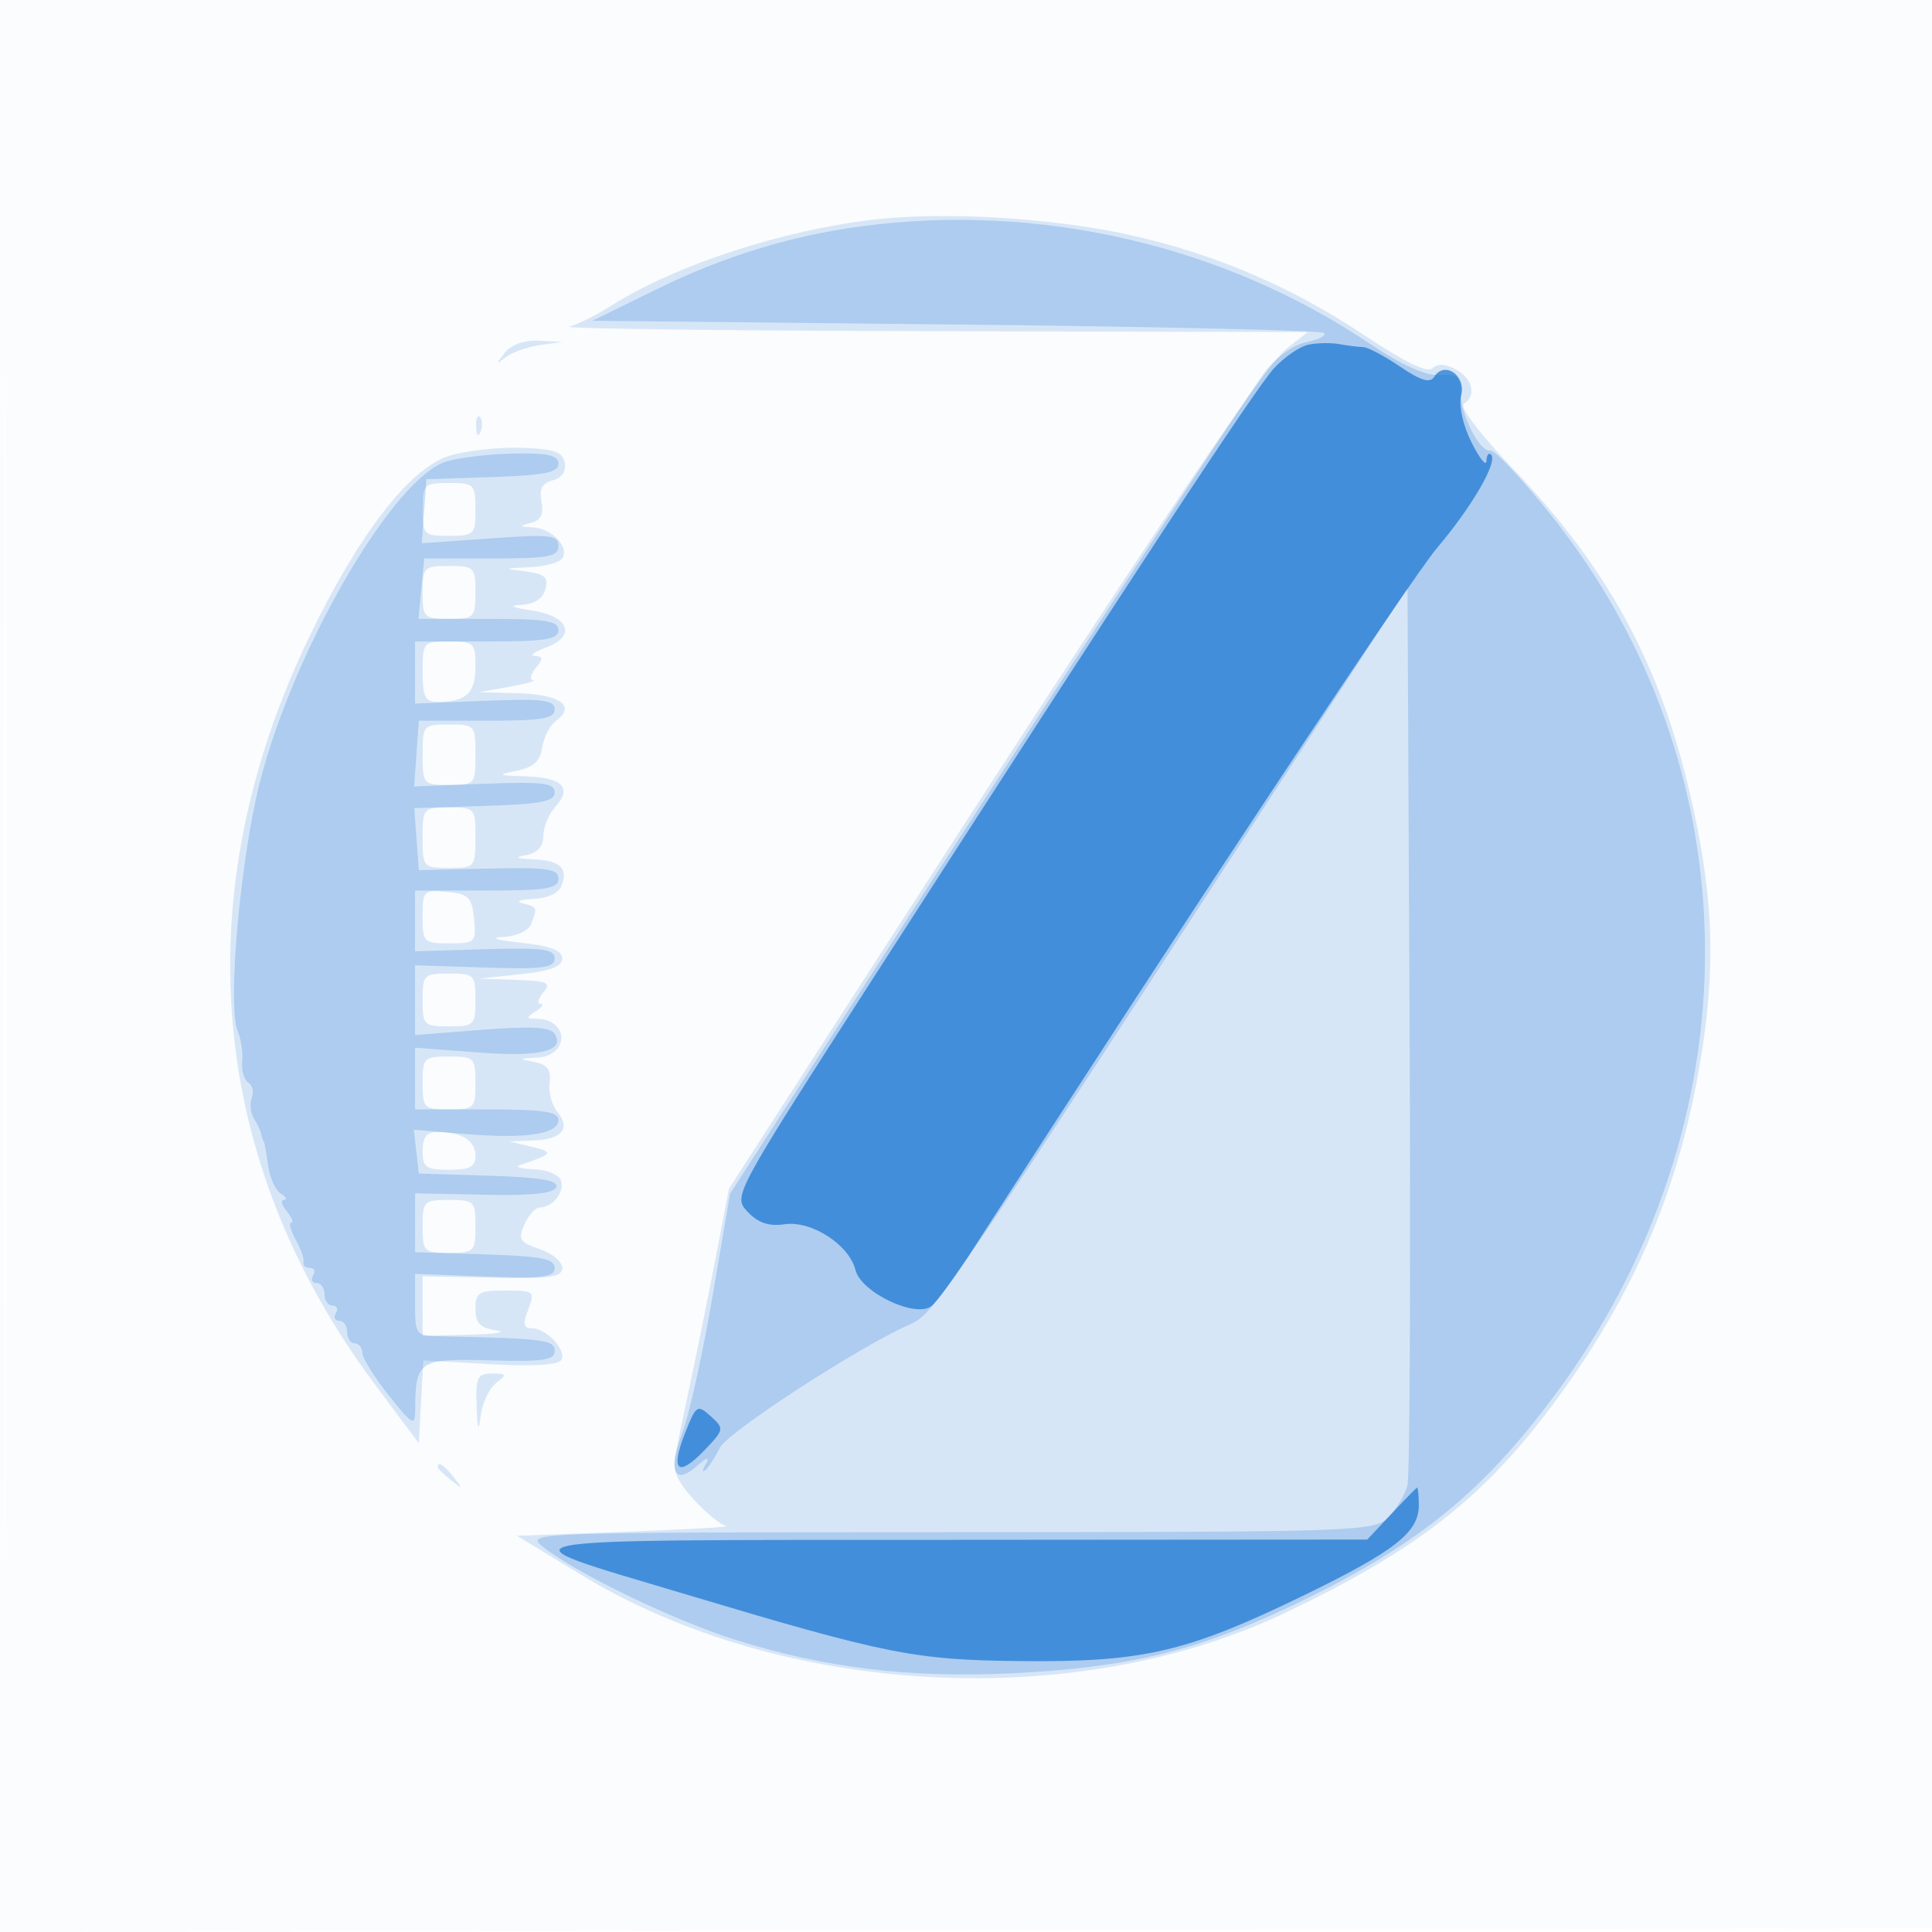 <svg xmlns="http://www.w3.org/2000/svg" width="256" height="256"><path fill="#1976D2" fill-opacity=".016" fill-rule="evenodd" d="M0 128.004v128.004l128.25-.254 128.25-.254.254-127.75L257.008 0H0v128.004m.485.496c0 70.4.119 99.053.265 63.672.146-35.38.146-92.98 0-128C.604 29.153.485 58.1.485 128.5"/><path fill="#1976D2" fill-opacity=".163" fill-rule="evenodd" d="M116 29.074c-12.119 1.355-26.434 6.019-34.924 11.378-2.027 1.279-4.56 2.549-5.63 2.821-1.07.272 20.502.547 47.939.611L173.27 44l-2.822 2.22c-2.881 2.266-20.02 27.826-54.5 81.28l-19.351 30-1.836 9.5c-1.01 5.225-2.513 12.65-3.34 16.5-.827 3.85-1.719 8.125-1.982 9.5-.346 1.812.35 3.395 2.528 5.75 1.652 1.788 3.574 3.344 4.269 3.458.695.114-5.261.452-13.236.75l-14.5.542 8.614 5.235c26.461 16.081 65.396 18.182 93.076 5.023 17.218-8.186 26.063-15.015 35.241-27.21 11.23-14.92 17.417-29.583 20.173-47.807 1.762-11.649 1.312-20.726-1.665-33.548-4.019-17.311-10.884-29.924-23.441-43.068-4.339-4.541-7.145-8.225-6.546-8.595 1.725-1.066 1.19-3.384-1.059-4.587-1.386-.742-2.445-.791-3.095-.141-.649.649-3.705-.833-8.928-4.33-9.774-6.541-20.304-11.011-31.698-13.454-10.103-2.166-23.933-2.977-33.172-1.944M66.872 46.75c-1.194 1.523-1.177 1.599.128.588.825-.638 2.85-1.358 4.5-1.6l3-.438-3.128-.15c-1.93-.093-3.652.52-4.5 1.6m-3.793 9.833c.048 1.165.285 1.402.604.605.289-.722.253-1.585-.079-1.917-.332-.332-.568.258-.525 1.312M59.5 60.407C54.284 62.025 47.494 70.831 40.924 84.5c-16.456 34.236-13.358 69.3 8.741 98.928l5.835 7.824.296-5.498.296-5.498 8.814.503c5.613.32 9.05.121 9.463-.548.784-1.267-1.953-4.211-3.916-4.211-1.084 0-1.187-.569-.453-2.5.915-2.407.802-2.5-3.025-2.5-3.544 0-3.975.264-3.975 2.434 0 1.887.617 2.527 2.75 2.85 1.513.229-.062.484-3.5.566L56 177v-7.881l9.25.19c7.64.158 9.25-.07 9.25-1.309 0-.825-1.35-1.95-3-2.5-2.64-.88-2.881-1.27-2.013-3.25.543-1.238 1.466-2.25 2.05-2.25 1.717 0 3.35-2.13 2.778-3.622-.291-.758-1.943-1.414-3.672-1.457-1.729-.043-2.468-.304-1.643-.579 4.272-1.425 4.428-1.673 1.5-2.381l-3-.724 3.191-.119c3.782-.14 4.989-1.594 3.157-3.801-.728-.877-1.189-2.623-1.024-3.878.224-1.712-.28-2.394-2.013-2.725-2.136-.408-2.111-.452.332-.578 4.375-.225 4.287-5.108-.093-5.151-1.366-.014-1.372-.131-.05-.985.825-.533 1.107-.976.628-.985-.48-.008-.313-.69.372-1.515 1.075-1.296.581-1.522-3.628-1.663l-4.872-.163 5.5-.587c3.961-.423 5.5-1.007 5.5-2.087 0-1.08-1.539-1.664-5.5-2.087-3.178-.339-4.173-.656-2.357-.75 1.828-.095 3.397-.825 3.75-1.745.838-2.184.826-2.214-1.143-2.729-.963-.251-.336-.509 1.393-.573 1.869-.069 3.39-.761 3.753-1.706.912-2.376-.153-3.395-3.705-3.546-2.352-.101-2.6-.25-.941-.57 1.482-.285 2.25-1.15 2.25-2.535 0-1.156.719-2.896 1.598-3.867 2.268-2.507.943-3.871-3.907-4.024-3.772-.118-3.891-.193-1.191-.75 2.207-.454 3.092-1.269 3.349-3.08.192-1.354 1.048-2.973 1.903-3.598 2.592-1.896.422-3.432-5.061-3.582l-5.191-.142 4-.716c2.2-.394 3.607-.78 3.128-.858-.48-.078-.313-.817.372-1.642 1.003-1.209.978-1.515-.128-1.579-.754-.043-.11-.539 1.432-1.101 4.118-1.502 3.135-4.174-1.814-4.928-2.734-.417-3.161-.653-1.357-.75 1.694-.091 2.815-.836 3.142-2.087.411-1.571-.094-2.02-2.633-2.34-3.01-.378-2.987-.402.549-.555 2.03-.088 3.981-.63 4.336-1.204.927-1.5-1.405-3.936-3.899-4.072-1.831-.1-1.87-.182-.279-.592 1.317-.34 1.721-1.147 1.403-2.808-.322-1.688.088-2.47 1.488-2.837 1.214-.317 1.805-1.184 1.587-2.326-.28-1.472-1.398-1.853-5.837-1.988-3.019-.092-7.29.391-9.49 1.074M56 67.5c0 3.333.167 3.5 3.5 3.5s3.5-.167 3.5-3.5-.167-3.5-3.5-3.5-3.5.167-3.5 3.5m0 11c0 3.333.167 3.5 3.5 3.5s3.5-.167 3.5-3.5-.167-3.5-3.5-3.5-3.5.167-3.5 3.5M56 89c0 3.276.347 4 1.918 4C61.743 93 63 91.86 63 88.393 63 85.182 62.812 85 59.5 85c-3.417 0-3.5.095-3.5 4m0 11c0 3.905.083 4 3.5 4s3.5-.095 3.5-4-.083-4-3.5-4-3.5.095-3.5 4m0 11c0 3.905.083 4 3.5 4s3.5-.095 3.5-4-.083-4-3.5-4-3.5.095-3.5 4m0 10.437c0 3.417.146 3.563 3.563 3.563 3.418 0 3.551-.133 3.25-3.25-.275-2.858-.705-3.288-3.563-3.563-3.117-.301-3.25-.168-3.25 3.25m0 11.063c0 3.333.167 3.5 3.5 3.5s3.5-.167 3.5-3.5-.167-3.5-3.5-3.5-3.5.167-3.5 3.5m0 11c0 3.333.167 3.5 3.5 3.5s3.5-.167 3.5-3.5-.167-3.5-3.5-3.5-3.5.167-3.5 3.5m0 9c0 2.19.433 2.5 3.5 2.5 2.767 0 3.5-.396 3.5-1.893 0-1.982-1.841-3.107-5.082-3.107-1.379 0-1.918.702-1.918 2.5m0 10c0 3.333.167 3.5 3.5 3.5s3.5-.167 3.5-3.5-.167-3.5-3.5-3.5-3.5.167-3.5 3.5m7.15 23.75c.117 3.335.238 3.604.562 1.25.227-1.65 1.145-3.562 2.041-4.25 1.454-1.115 1.393-1.25-.562-1.25-1.935 0-2.173.498-2.041 4.25M58 194.378c0 .207.788.995 1.75 1.75 1.586 1.243 1.621 1.208.378-.378-1.307-1.666-2.128-2.195-2.128-1.372"/><path fill="#1976D2" fill-opacity=".219" fill-rule="evenodd" d="M114 30.005c-9.318 1.258-18.127 3.975-27 8.326L78.5 42.5l48.168.5c26.492.275 48.445.778 48.784 1.118.34.34-.711.884-2.335 1.209-1.708.341-4.003 1.977-5.448 3.881-2.589 3.414-26.306 39.744-54.596 83.629L96.74 158.175l-2.341 13.662c-1.288 7.515-3.062 15.565-3.944 17.889-1.945 5.129-1.135 7.174 1.816 4.589 1.419-1.242 1.81-1.342 1.241-.315-.458.825-.468 1.17-.023.768.445-.403 1.305-1.729 1.912-2.946 1.039-2.083 18.406-13.351 25.212-16.359 3.145-1.389 3.917-2.525 53.941-79.297L186.5 77.833l.276 58.333c.152 32.084.028 59.358-.275 60.609-.304 1.252-1.44 3.164-2.526 4.25-1.919 1.919-3.565 1.976-58.225 1.997-56.076.022-56.242.029-53.75 1.985 4.538 3.562 17.369 9.747 25.524 12.303 11.768 3.688 23.022 5.054 36.393 4.417 15.296-.728 24.433-2.897 36.77-8.729 16.706-7.896 25.388-14.8 35.245-28.026 26.882-36.07 26.633-83.088-.618-116.972-3.76-4.675-7.281-8.412-7.825-8.303-1.384.275-3.946-4.693-3.969-7.697-.017-2.105-.456-2.47-2.781-2.31-1.823.125-4.996-1.308-9.332-4.216C161.94 32.42 137.556 26.824 114 30.005M59.218 61.127c-7.011 2.022-20.289 24.827-24.804 42.599-2.588 10.188-4.311 29.661-2.912 32.92.437 1.02.702 2.824.588 4.008-.115 1.185.249 2.437.807 2.783.559.345.77 1.266.471 2.047-.3.781-.175 2.004.278 2.718s.887 1.636.964 2.048c.077.412.227.863.334 1 .107.137.365 1.559.574 3.159.209 1.6.965 3.281 1.681 3.735.715.454.908.832.429.841-.48.008-.313.69.372 1.515s.949 1.5.587 1.5c-.361 0-.096 1.012.59 2.25.686 1.238 1.152 2.588 1.035 3-.116.412.265.75.847.75s.781.45.441 1-.141 1 .441 1 1.059.675 1.059 1.5.477 1.5 1.059 1.5.781.45.441 1-.141 1 .441 1 1.059.675 1.059 1.5.45 1.5 1 1.5 1.004.563 1.01 1.25c.005.688 1.58 3.226 3.5 5.641 3.13 3.937 3.491 4.144 3.504 2 .038-6.63.442-6.902 9.851-6.636 7.118.202 8.635-.019 8.635-1.255 0-1.475-1.397-1.653-15.25-1.934-3.128-.064-3.25-.22-3.25-4.169v-4.102l9.25.352c7.712.294 9.25.104 9.25-1.147 0-1.205-1.822-1.557-9.25-1.788l-9.25-.287v-7.806l9.149.19c6.412.134 9.274-.171 9.57-1.021.306-.879-2.132-1.29-8.898-1.5L55.5 155.5l-.331-2.902-.331-2.902 6.831.567c8.092.672 12.331.026 12.331-1.88 0-1.08-2.078-1.383-9.5-1.383H55v-8.18l8.25.631c8.324.637 11.663-.165 10.246-2.458-.564-.911-3.058-1.051-9.628-.537L55 137.15v-9.243l9.25.297c7.687.246 9.25.043 9.25-1.204 0-1.245-1.571-1.453-9.25-1.223l-9.25.277V118h9.5c7.941 0 9.5-.256 9.5-1.56 0-1.316-1.447-1.528-9.25-1.352l-9.25.208-.306-4.109-.305-4.11 9.305-.289c7.477-.231 9.306-.583 9.306-1.788 0-1.251-1.545-1.441-9.313-1.147l-9.312.353.312-4.353.313-4.353h9c7.333 0 9-.278 9-1.5 0-1.251-1.534-1.44-9.25-1.139l-9.25.362V85h9.5c7.778 0 9.5-.272 9.5-1.5 0-1.226-1.697-1.5-9.276-1.5h-9.277l.382-4 .381-4h8.895C72.704 74 74 73.76 74 72.35c0-1.459-1.048-1.575-9.057-1.007l-9.057.643.307-4.243.307-4.243 8.75-.289c6.876-.227 8.75-.602 8.75-1.75 0-1.122-1.333-1.44-5.75-1.371-3.162.05-7.227.516-9.032 1.037"/><path fill="#1976D2" fill-opacity=".713" fill-rule="evenodd" d="M173.388 45.667c-1.162.24-3.222 1.65-4.578 3.134-2.517 2.756-18.893 27.671-52.709 80.194-18.986 29.488-18.989 29.495-17.035 31.575 1.38 1.469 2.817 1.954 4.891 1.65 3.558-.523 8.555 2.701 9.399 6.062.755 3.01 8.06 6.447 10.101 4.753.759-.629 3.318-4.157 5.689-7.839 27.36-42.503 57.759-88.444 61.24-92.554 4.672-5.513 8.122-11.467 7.188-12.402-.316-.315-.592.064-.614.843-.022.78-.914-.335-1.983-2.477-1.155-2.315-1.704-4.845-1.354-6.24.657-2.619-2.243-4.599-3.576-2.442-.55.891-1.766.528-4.539-1.354-2.083-1.413-4.287-2.576-4.898-2.584-.61-.007-2.01-.18-3.11-.384-1.1-.204-2.951-.174-4.112.065M90.74 189.979c-1.949 4.964-.892 5.833 2.628 2.159 2.594-2.708 2.618-2.841.809-4.477-1.778-1.61-1.936-1.503-3.437 2.318m93.596 10.648L181.171 204l-55.335.039c-62.465.044-60.354-.38-35.336 7.107 27.054 8.096 30.65 8.815 44.821 8.957 16.096.161 21.905-1.18 37.179-8.584 12.292-5.958 15.5-8.454 15.5-12.058 0-1.354-.113-2.404-.25-2.334-.137.07-1.674 1.645-3.414 3.5"/></svg>